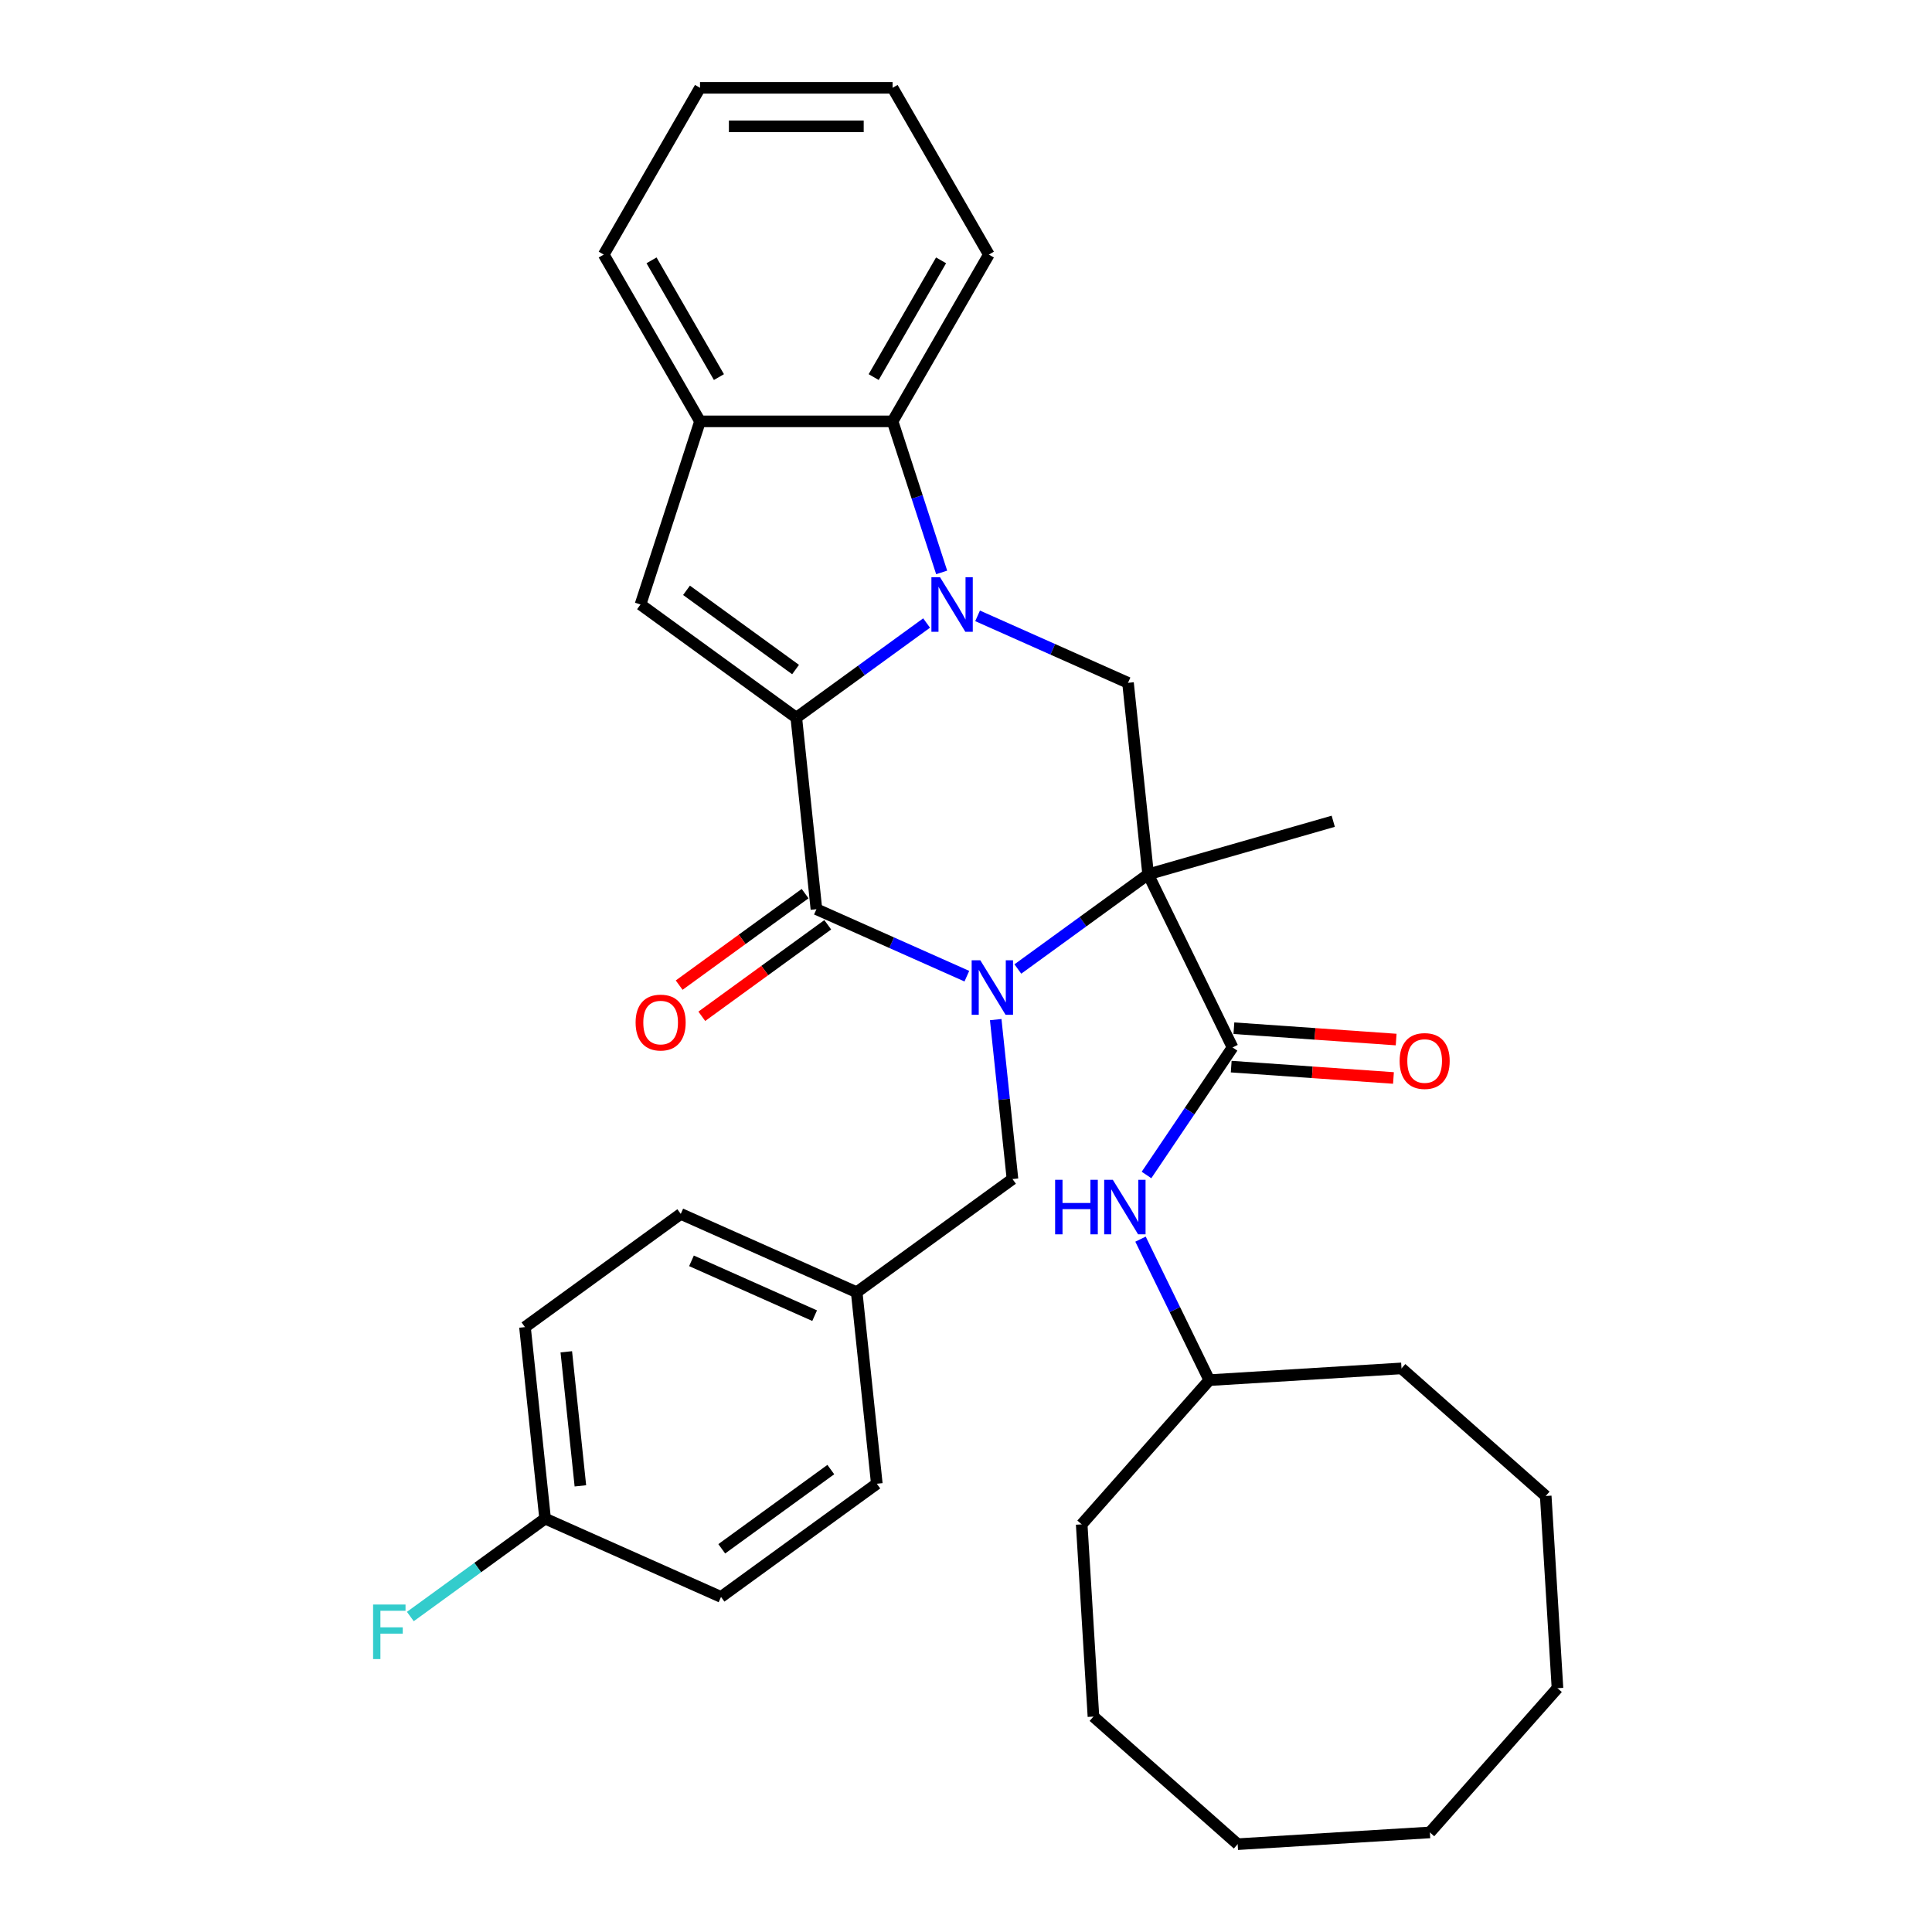 <?xml version='1.0' encoding='iso-8859-1'?>
<svg version='1.1' baseProfile='full'
              xmlns='http://www.w3.org/2000/svg'
                      xmlns:rdkit='http://www.rdkit.org/xml'
                      xmlns:xlink='http://www.w3.org/1999/xlink'
                  xml:space='preserve'
width='1000px' height='1000px' viewBox='0 0 1000 1000'>
<!-- END OF HEADER -->
<rect style='opacity:1.0;fill:#FFFFFF;stroke:none' width='1000' height='1000' x='0' y='0'> </rect>
<path class='bond-1' d='M 526.834,501.555 L 560.554,477.056' style='fill:none;fill-rule:evenodd;stroke:#0000FF;stroke-width:6px;stroke-linecap:butt;stroke-linejoin:miter;stroke-opacity:1' />
<path class='bond-1' d='M 560.554,477.056 L 594.274,452.557' style='fill:none;fill-rule:evenodd;stroke:#000000;stroke-width:6px;stroke-linecap:butt;stroke-linejoin:miter;stroke-opacity:1' />
<path class='bond-3' d='M 500.44,505.268 L 461.51,487.935' style='fill:none;fill-rule:evenodd;stroke:#0000FF;stroke-width:6px;stroke-linecap:butt;stroke-linejoin:miter;stroke-opacity:1' />
<path class='bond-3' d='M 461.51,487.935 L 422.581,470.603' style='fill:none;fill-rule:evenodd;stroke:#000000;stroke-width:6px;stroke-linecap:butt;stroke-linejoin:miter;stroke-opacity:1' />
<path class='bond-10' d='M 515.382,527.749 L 519.719,569.01' style='fill:none;fill-rule:evenodd;stroke:#0000FF;stroke-width:6px;stroke-linecap:butt;stroke-linejoin:miter;stroke-opacity:1' />
<path class='bond-10' d='M 519.719,569.01 L 524.056,610.271' style='fill:none;fill-rule:evenodd;stroke:#000000;stroke-width:6px;stroke-linecap:butt;stroke-linejoin:miter;stroke-opacity:1' />
<path class='bond-0' d='M 412.162,371.475 L 422.581,470.603' style='fill:none;fill-rule:evenodd;stroke:#000000;stroke-width:6px;stroke-linecap:butt;stroke-linejoin:miter;stroke-opacity:1' />
<path class='bond-2' d='M 412.162,371.475 L 445.882,346.976' style='fill:none;fill-rule:evenodd;stroke:#000000;stroke-width:6px;stroke-linecap:butt;stroke-linejoin:miter;stroke-opacity:1' />
<path class='bond-2' d='M 445.882,346.976 L 479.603,322.477' style='fill:none;fill-rule:evenodd;stroke:#0000FF;stroke-width:6px;stroke-linecap:butt;stroke-linejoin:miter;stroke-opacity:1' />
<path class='bond-5' d='M 412.162,371.475 L 331.525,312.889' style='fill:none;fill-rule:evenodd;stroke:#000000;stroke-width:6px;stroke-linecap:butt;stroke-linejoin:miter;stroke-opacity:1' />
<path class='bond-5' d='M 411.784,346.56 L 355.337,305.549' style='fill:none;fill-rule:evenodd;stroke:#000000;stroke-width:6px;stroke-linecap:butt;stroke-linejoin:miter;stroke-opacity:1' />
<path class='bond-4' d='M 594.274,452.557 L 637.968,542.143' style='fill:none;fill-rule:evenodd;stroke:#000000;stroke-width:6px;stroke-linecap:butt;stroke-linejoin:miter;stroke-opacity:1' />
<path class='bond-6' d='M 594.274,452.557 L 583.856,353.43' style='fill:none;fill-rule:evenodd;stroke:#000000;stroke-width:6px;stroke-linecap:butt;stroke-linejoin:miter;stroke-opacity:1' />
<path class='bond-13' d='M 594.274,452.557 L 690.086,425.083' style='fill:none;fill-rule:evenodd;stroke:#000000;stroke-width:6px;stroke-linecap:butt;stroke-linejoin:miter;stroke-opacity:1' />
<path class='bond-7' d='M 487.404,296.283 L 474.701,257.189' style='fill:none;fill-rule:evenodd;stroke:#0000FF;stroke-width:6px;stroke-linecap:butt;stroke-linejoin:miter;stroke-opacity:1' />
<path class='bond-7' d='M 474.701,257.189 L 461.999,218.094' style='fill:none;fill-rule:evenodd;stroke:#000000;stroke-width:6px;stroke-linecap:butt;stroke-linejoin:miter;stroke-opacity:1' />
<path class='bond-33' d='M 505.996,318.764 L 544.926,336.097' style='fill:none;fill-rule:evenodd;stroke:#0000FF;stroke-width:6px;stroke-linecap:butt;stroke-linejoin:miter;stroke-opacity:1' />
<path class='bond-33' d='M 544.926,336.097 L 583.856,353.43' style='fill:none;fill-rule:evenodd;stroke:#000000;stroke-width:6px;stroke-linecap:butt;stroke-linejoin:miter;stroke-opacity:1' />
<path class='bond-11' d='M 416.722,462.539 L 384.128,486.22' style='fill:none;fill-rule:evenodd;stroke:#000000;stroke-width:6px;stroke-linecap:butt;stroke-linejoin:miter;stroke-opacity:1' />
<path class='bond-11' d='M 384.128,486.22 L 351.534,509.901' style='fill:none;fill-rule:evenodd;stroke:#FF0000;stroke-width:6px;stroke-linecap:butt;stroke-linejoin:miter;stroke-opacity:1' />
<path class='bond-11' d='M 428.439,478.666 L 395.845,502.347' style='fill:none;fill-rule:evenodd;stroke:#000000;stroke-width:6px;stroke-linecap:butt;stroke-linejoin:miter;stroke-opacity:1' />
<path class='bond-11' d='M 395.845,502.347 L 363.251,526.028' style='fill:none;fill-rule:evenodd;stroke:#FF0000;stroke-width:6px;stroke-linecap:butt;stroke-linejoin:miter;stroke-opacity:1' />
<path class='bond-9' d='M 637.968,542.143 L 615.7,575.156' style='fill:none;fill-rule:evenodd;stroke:#000000;stroke-width:6px;stroke-linecap:butt;stroke-linejoin:miter;stroke-opacity:1' />
<path class='bond-9' d='M 615.7,575.156 L 593.432,608.17' style='fill:none;fill-rule:evenodd;stroke:#0000FF;stroke-width:6px;stroke-linecap:butt;stroke-linejoin:miter;stroke-opacity:1' />
<path class='bond-12' d='M 637.273,552.086 L 679.263,555.022' style='fill:none;fill-rule:evenodd;stroke:#000000;stroke-width:6px;stroke-linecap:butt;stroke-linejoin:miter;stroke-opacity:1' />
<path class='bond-12' d='M 679.263,555.022 L 721.254,557.958' style='fill:none;fill-rule:evenodd;stroke:#FF0000;stroke-width:6px;stroke-linecap:butt;stroke-linejoin:miter;stroke-opacity:1' />
<path class='bond-12' d='M 638.663,532.2 L 680.654,535.136' style='fill:none;fill-rule:evenodd;stroke:#000000;stroke-width:6px;stroke-linecap:butt;stroke-linejoin:miter;stroke-opacity:1' />
<path class='bond-12' d='M 680.654,535.136 L 722.645,538.072' style='fill:none;fill-rule:evenodd;stroke:#FF0000;stroke-width:6px;stroke-linecap:butt;stroke-linejoin:miter;stroke-opacity:1' />
<path class='bond-8' d='M 331.525,312.889 L 362.325,218.094' style='fill:none;fill-rule:evenodd;stroke:#000000;stroke-width:6px;stroke-linecap:butt;stroke-linejoin:miter;stroke-opacity:1' />
<path class='bond-22' d='M 461.999,218.094 L 511.835,131.774' style='fill:none;fill-rule:evenodd;stroke:#000000;stroke-width:6px;stroke-linecap:butt;stroke-linejoin:miter;stroke-opacity:1' />
<path class='bond-22' d='M 452.21,195.179 L 487.096,134.755' style='fill:none;fill-rule:evenodd;stroke:#000000;stroke-width:6px;stroke-linecap:butt;stroke-linejoin:miter;stroke-opacity:1' />
<path class='bond-35' d='M 461.999,218.094 L 362.325,218.094' style='fill:none;fill-rule:evenodd;stroke:#000000;stroke-width:6px;stroke-linecap:butt;stroke-linejoin:miter;stroke-opacity:1' />
<path class='bond-23' d='M 362.325,218.094 L 312.489,131.774' style='fill:none;fill-rule:evenodd;stroke:#000000;stroke-width:6px;stroke-linecap:butt;stroke-linejoin:miter;stroke-opacity:1' />
<path class='bond-23' d='M 372.114,195.179 L 337.228,134.755' style='fill:none;fill-rule:evenodd;stroke:#000000;stroke-width:6px;stroke-linecap:butt;stroke-linejoin:miter;stroke-opacity:1' />
<path class='bond-16' d='M 590.331,641.381 L 608.128,677.871' style='fill:none;fill-rule:evenodd;stroke:#0000FF;stroke-width:6px;stroke-linecap:butt;stroke-linejoin:miter;stroke-opacity:1' />
<path class='bond-16' d='M 608.128,677.871 L 625.925,714.362' style='fill:none;fill-rule:evenodd;stroke:#000000;stroke-width:6px;stroke-linecap:butt;stroke-linejoin:miter;stroke-opacity:1' />
<path class='bond-14' d='M 524.056,610.271 L 443.418,668.857' style='fill:none;fill-rule:evenodd;stroke:#000000;stroke-width:6px;stroke-linecap:butt;stroke-linejoin:miter;stroke-opacity:1' />
<path class='bond-18' d='M 443.418,668.857 L 453.837,767.985' style='fill:none;fill-rule:evenodd;stroke:#000000;stroke-width:6px;stroke-linecap:butt;stroke-linejoin:miter;stroke-opacity:1' />
<path class='bond-19' d='M 443.418,668.857 L 352.362,628.317' style='fill:none;fill-rule:evenodd;stroke:#000000;stroke-width:6px;stroke-linecap:butt;stroke-linejoin:miter;stroke-opacity:1' />
<path class='bond-19' d='M 421.652,680.987 L 357.912,652.609' style='fill:none;fill-rule:evenodd;stroke:#000000;stroke-width:6px;stroke-linecap:butt;stroke-linejoin:miter;stroke-opacity:1' />
<path class='bond-15' d='M 282.143,786.03 L 271.725,686.903' style='fill:none;fill-rule:evenodd;stroke:#000000;stroke-width:6px;stroke-linecap:butt;stroke-linejoin:miter;stroke-opacity:1' />
<path class='bond-15' d='M 300.406,769.078 L 293.113,699.688' style='fill:none;fill-rule:evenodd;stroke:#000000;stroke-width:6px;stroke-linecap:butt;stroke-linejoin:miter;stroke-opacity:1' />
<path class='bond-17' d='M 282.143,786.03 L 247.267,811.37' style='fill:none;fill-rule:evenodd;stroke:#000000;stroke-width:6px;stroke-linecap:butt;stroke-linejoin:miter;stroke-opacity:1' />
<path class='bond-17' d='M 247.267,811.37 L 212.39,836.709' style='fill:none;fill-rule:evenodd;stroke:#33CCCC;stroke-width:6px;stroke-linecap:butt;stroke-linejoin:miter;stroke-opacity:1' />
<path class='bond-34' d='M 282.143,786.03 L 373.199,826.571' style='fill:none;fill-rule:evenodd;stroke:#000000;stroke-width:6px;stroke-linecap:butt;stroke-linejoin:miter;stroke-opacity:1' />
<path class='bond-24' d='M 625.925,714.362 L 559.88,789.012' style='fill:none;fill-rule:evenodd;stroke:#000000;stroke-width:6px;stroke-linecap:butt;stroke-linejoin:miter;stroke-opacity:1' />
<path class='bond-25' d='M 625.925,714.362 L 725.413,708.277' style='fill:none;fill-rule:evenodd;stroke:#000000;stroke-width:6px;stroke-linecap:butt;stroke-linejoin:miter;stroke-opacity:1' />
<path class='bond-20' d='M 453.837,767.985 L 373.199,826.571' style='fill:none;fill-rule:evenodd;stroke:#000000;stroke-width:6px;stroke-linecap:butt;stroke-linejoin:miter;stroke-opacity:1' />
<path class='bond-20' d='M 430.024,760.645 L 373.578,801.656' style='fill:none;fill-rule:evenodd;stroke:#000000;stroke-width:6px;stroke-linecap:butt;stroke-linejoin:miter;stroke-opacity:1' />
<path class='bond-21' d='M 352.362,628.317 L 271.725,686.903' style='fill:none;fill-rule:evenodd;stroke:#000000;stroke-width:6px;stroke-linecap:butt;stroke-linejoin:miter;stroke-opacity:1' />
<path class='bond-26' d='M 511.835,131.774 L 461.999,45.455' style='fill:none;fill-rule:evenodd;stroke:#000000;stroke-width:6px;stroke-linecap:butt;stroke-linejoin:miter;stroke-opacity:1' />
<path class='bond-27' d='M 312.489,131.774 L 362.325,45.455' style='fill:none;fill-rule:evenodd;stroke:#000000;stroke-width:6px;stroke-linecap:butt;stroke-linejoin:miter;stroke-opacity:1' />
<path class='bond-29' d='M 559.88,789.012 L 565.965,888.5' style='fill:none;fill-rule:evenodd;stroke:#000000;stroke-width:6px;stroke-linecap:butt;stroke-linejoin:miter;stroke-opacity:1' />
<path class='bond-28' d='M 725.413,708.277 L 800.064,774.322' style='fill:none;fill-rule:evenodd;stroke:#000000;stroke-width:6px;stroke-linecap:butt;stroke-linejoin:miter;stroke-opacity:1' />
<path class='bond-36' d='M 461.999,45.455 L 362.325,45.455' style='fill:none;fill-rule:evenodd;stroke:#000000;stroke-width:6px;stroke-linecap:butt;stroke-linejoin:miter;stroke-opacity:1' />
<path class='bond-36' d='M 447.048,65.389 L 377.276,65.389' style='fill:none;fill-rule:evenodd;stroke:#000000;stroke-width:6px;stroke-linecap:butt;stroke-linejoin:miter;stroke-opacity:1' />
<path class='bond-32' d='M 800.064,774.322 L 806.149,873.81' style='fill:none;fill-rule:evenodd;stroke:#000000;stroke-width:6px;stroke-linecap:butt;stroke-linejoin:miter;stroke-opacity:1' />
<path class='bond-31' d='M 565.965,888.5 L 640.616,954.545' style='fill:none;fill-rule:evenodd;stroke:#000000;stroke-width:6px;stroke-linecap:butt;stroke-linejoin:miter;stroke-opacity:1' />
<path class='bond-30' d='M 740.103,948.461 L 806.149,873.81' style='fill:none;fill-rule:evenodd;stroke:#000000;stroke-width:6px;stroke-linecap:butt;stroke-linejoin:miter;stroke-opacity:1' />
<path class='bond-37' d='M 740.103,948.461 L 640.616,954.545' style='fill:none;fill-rule:evenodd;stroke:#000000;stroke-width:6px;stroke-linecap:butt;stroke-linejoin:miter;stroke-opacity:1' />
<path  class='atom-0' d='M 507.397 497.03
L 516.647 511.981
Q 517.564 513.456, 519.039 516.127
Q 520.514 518.798, 520.594 518.958
L 520.594 497.03
L 524.342 497.03
L 524.342 525.257
L 520.474 525.257
L 510.547 508.911
Q 509.391 506.997, 508.155 504.804
Q 506.959 502.611, 506.6 501.934
L 506.6 525.257
L 502.932 525.257
L 502.932 497.03
L 507.397 497.03
' fill='#0000FF'/>
<path  class='atom-3' d='M 486.56 298.775
L 495.81 313.726
Q 496.727 315.201, 498.202 317.873
Q 499.677 320.544, 499.757 320.703
L 499.757 298.775
L 503.504 298.775
L 503.504 327.003
L 499.637 327.003
L 489.71 310.656
Q 488.553 308.742, 487.317 306.55
Q 486.121 304.357, 485.762 303.679
L 485.762 327.003
L 482.095 327.003
L 482.095 298.775
L 486.56 298.775
' fill='#0000FF'/>
<path  class='atom-10' d='M 546.13 610.662
L 549.957 610.662
L 549.957 622.663
L 564.39 622.663
L 564.39 610.662
L 568.217 610.662
L 568.217 638.889
L 564.39 638.889
L 564.39 625.852
L 549.957 625.852
L 549.957 638.889
L 546.13 638.889
L 546.13 610.662
' fill='#0000FF'/>
<path  class='atom-10' d='M 575.992 610.662
L 585.242 625.613
Q 586.159 627.088, 587.634 629.759
Q 589.109 632.431, 589.189 632.59
L 589.189 610.662
L 592.936 610.662
L 592.936 638.889
L 589.069 638.889
L 579.142 622.543
Q 577.985 620.629, 576.75 618.436
Q 575.553 616.244, 575.195 615.566
L 575.195 638.889
L 571.527 638.889
L 571.527 610.662
L 575.992 610.662
' fill='#0000FF'/>
<path  class='atom-12' d='M 328.986 529.269
Q 328.986 522.491, 332.335 518.704
Q 335.684 514.916, 341.943 514.916
Q 348.203 514.916, 351.552 518.704
Q 354.901 522.491, 354.901 529.269
Q 354.901 536.126, 351.512 540.034
Q 348.123 543.901, 341.943 543.901
Q 335.724 543.901, 332.335 540.034
Q 328.986 536.166, 328.986 529.269
M 341.943 540.711
Q 346.249 540.711, 348.562 537.841
Q 350.914 534.93, 350.914 529.269
Q 350.914 523.727, 348.562 520.936
Q 346.249 518.106, 341.943 518.106
Q 337.637 518.106, 335.285 520.896
Q 332.973 523.687, 332.973 529.269
Q 332.973 534.97, 335.285 537.841
Q 337.637 540.711, 341.943 540.711
' fill='#FF0000'/>
<path  class='atom-13' d='M 724.441 549.175
Q 724.441 542.398, 727.79 538.61
Q 731.139 534.822, 737.399 534.822
Q 743.658 534.822, 747.007 538.61
Q 750.356 542.398, 750.356 549.175
Q 750.356 556.033, 746.967 559.94
Q 743.578 563.807, 737.399 563.807
Q 731.179 563.807, 727.79 559.94
Q 724.441 556.073, 724.441 549.175
M 737.399 560.618
Q 741.705 560.618, 744.017 557.747
Q 746.369 554.837, 746.369 549.175
Q 746.369 543.634, 744.017 540.843
Q 741.705 538.012, 737.399 538.012
Q 733.093 538.012, 730.741 540.803
Q 728.428 543.594, 728.428 549.175
Q 728.428 554.877, 730.741 557.747
Q 733.093 560.618, 737.399 560.618
' fill='#FF0000'/>
<path  class='atom-18' d='M 193.113 830.503
L 209.898 830.503
L 209.898 833.733
L 196.901 833.733
L 196.901 842.304
L 208.463 842.304
L 208.463 845.574
L 196.901 845.574
L 196.901 858.731
L 193.113 858.731
L 193.113 830.503
' fill='#33CCCC'/>
</svg>
